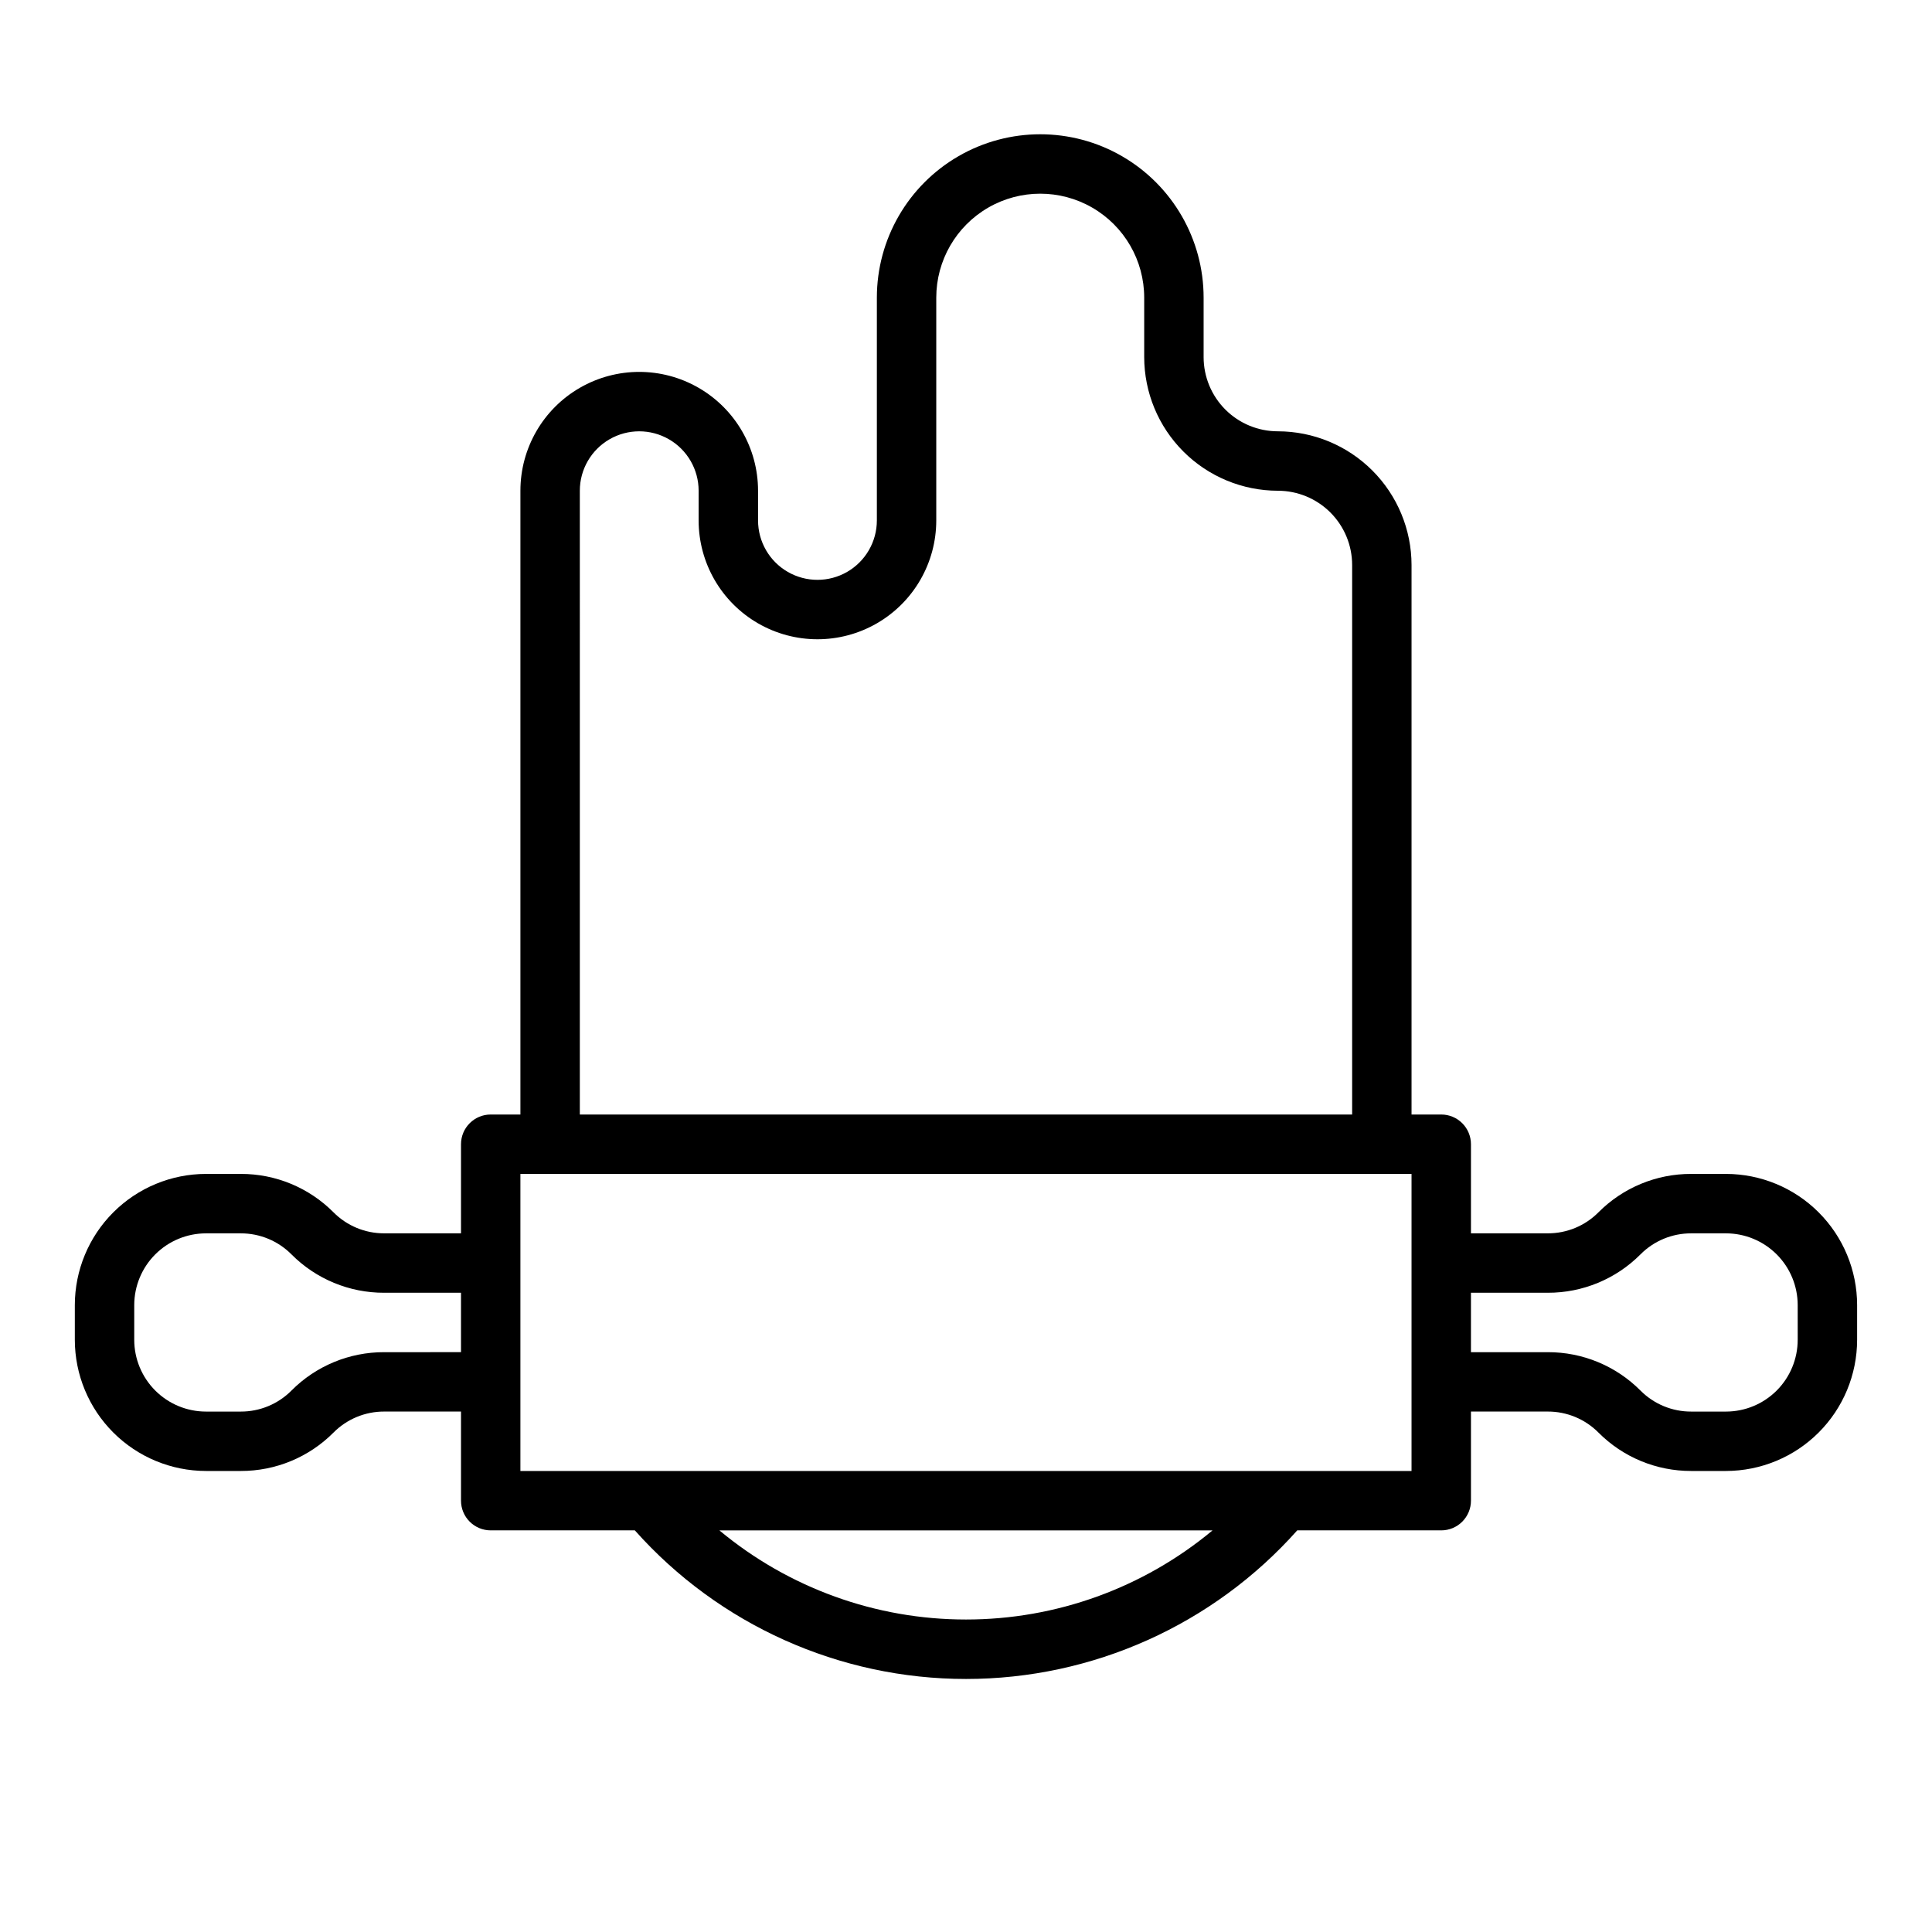 <?xml version="1.0" encoding="UTF-8"?>
<!-- The Best Svg Icon site in the world: iconSvg.co, Visit us! https://iconsvg.co -->
<svg fill="#000000" width="800px" height="800px" version="1.1" viewBox="144 144 512 512" xmlns="http://www.w3.org/2000/svg">
 <path d="m601.41 455.1h-9.227c-9.223-0.027-18.074 3.641-24.578 10.18-3.551 3.578-8.391 5.582-13.43 5.566h-20.355v-23.617c0-2.086-0.832-4.09-2.309-5.566-1.477-1.477-3.477-2.305-5.566-2.305h-7.871v-145.63c-0.008-9.391-3.746-18.395-10.387-25.039-6.641-6.641-15.645-10.375-25.035-10.387-5.223 0-10.227-2.07-13.918-5.762-3.691-3.691-5.762-8.699-5.762-13.918v-15.742c0-15.469-8.254-29.762-21.648-37.496-13.398-7.734-29.902-7.734-43.297 0-13.398 7.734-21.648 22.027-21.648 37.496v59.039c0 5.625-3 10.824-7.871 13.637-4.871 2.812-10.875 2.812-15.746 0s-7.871-8.012-7.871-13.637v-7.871c0-11.25-6-21.645-15.746-27.27-9.742-5.625-21.742-5.625-31.484 0-9.746 5.625-15.746 16.02-15.746 27.27v165.31h-7.871c-4.348 0-7.871 3.523-7.871 7.871v23.617h-20.359c-5.039 0.016-9.875-1.988-13.43-5.566-6.504-6.539-15.352-10.207-24.574-10.18h-9.227c-9.215 0.012-18.047 3.676-24.559 10.191-6.516 6.512-10.18 15.344-10.191 24.559v9.227-0.004c0.012 9.215 3.676 18.047 10.191 24.559 6.512 6.516 15.344 10.18 24.559 10.191h9.227c9.223 0.023 18.07-3.641 24.574-10.18 3.555-3.578 8.391-5.582 13.43-5.566h20.359v23.617c0 2.086 0.828 4.09 2.305 5.566 1.477 1.477 3.477 2.305 5.566 2.305h38.195c22.297 25.051 54.234 39.379 87.773 39.379 33.535 0 65.473-14.328 87.773-39.379h38.16c2.09 0 4.09-0.828 5.566-2.305 1.477-1.477 2.309-3.481 2.309-5.566v-23.617h20.355c5.039-0.016 9.879 1.988 13.43 5.566 6.504 6.539 15.355 10.203 24.578 10.18h9.227c9.211-0.012 18.043-3.676 24.555-10.191 6.516-6.512 10.18-15.344 10.191-24.559v-9.223c-0.012-9.215-3.676-18.047-10.191-24.559-6.512-6.516-15.344-10.18-24.555-10.191zm-303.75-181.05c0-5.625 3-10.824 7.871-13.637s10.871-2.812 15.742 0 7.871 8.012 7.871 13.637v7.871c0 11.25 6.004 21.645 15.746 27.27 9.742 5.625 21.746 5.625 31.488 0 9.742-5.625 15.742-16.02 15.742-27.27v-59.039c0-9.844 5.254-18.941 13.777-23.863 8.523-4.922 19.027-4.922 27.551 0 8.527 4.922 13.777 14.02 13.777 23.863v15.742c0.012 9.395 3.746 18.398 10.387 25.039 6.641 6.641 15.645 10.375 25.039 10.387 5.219 0 10.223 2.074 13.914 5.762 3.691 3.691 5.766 8.699 5.766 13.918v145.63h-204.67zm-51.848 228.29c-9.223-0.027-18.074 3.637-24.574 10.176-3.555 3.578-8.391 5.582-13.43 5.566h-9.227c-5.039-0.004-9.867-2.008-13.43-5.57s-5.566-8.395-5.574-13.434v-9.223c0.008-5.039 2.012-9.871 5.574-13.434s8.391-5.566 13.43-5.57h9.227c5.039-0.016 9.875 1.988 13.43 5.566 6.5 6.539 15.352 10.203 24.574 10.176h20.359v15.742zm154.18 70.848c-23.871 0.012-46.992-8.344-65.34-23.617h130.68c-18.344 15.273-41.465 23.629-65.336 23.617zm118.08-39.359h-236.16v-78.723h236.16zm102.34-34.746-0.004-0.004c-0.004 5.039-2.008 9.871-5.57 13.434s-8.395 5.566-13.43 5.57h-9.227c-5.043 0.016-9.879-1.988-13.43-5.566-6.504-6.539-15.355-10.203-24.578-10.176h-20.355v-15.746h20.355c9.223 0.027 18.074-3.637 24.578-10.176 3.551-3.578 8.387-5.582 13.43-5.566h9.227c5.035 0.004 9.867 2.008 13.43 5.57s5.566 8.395 5.57 13.434z"/>
</svg>